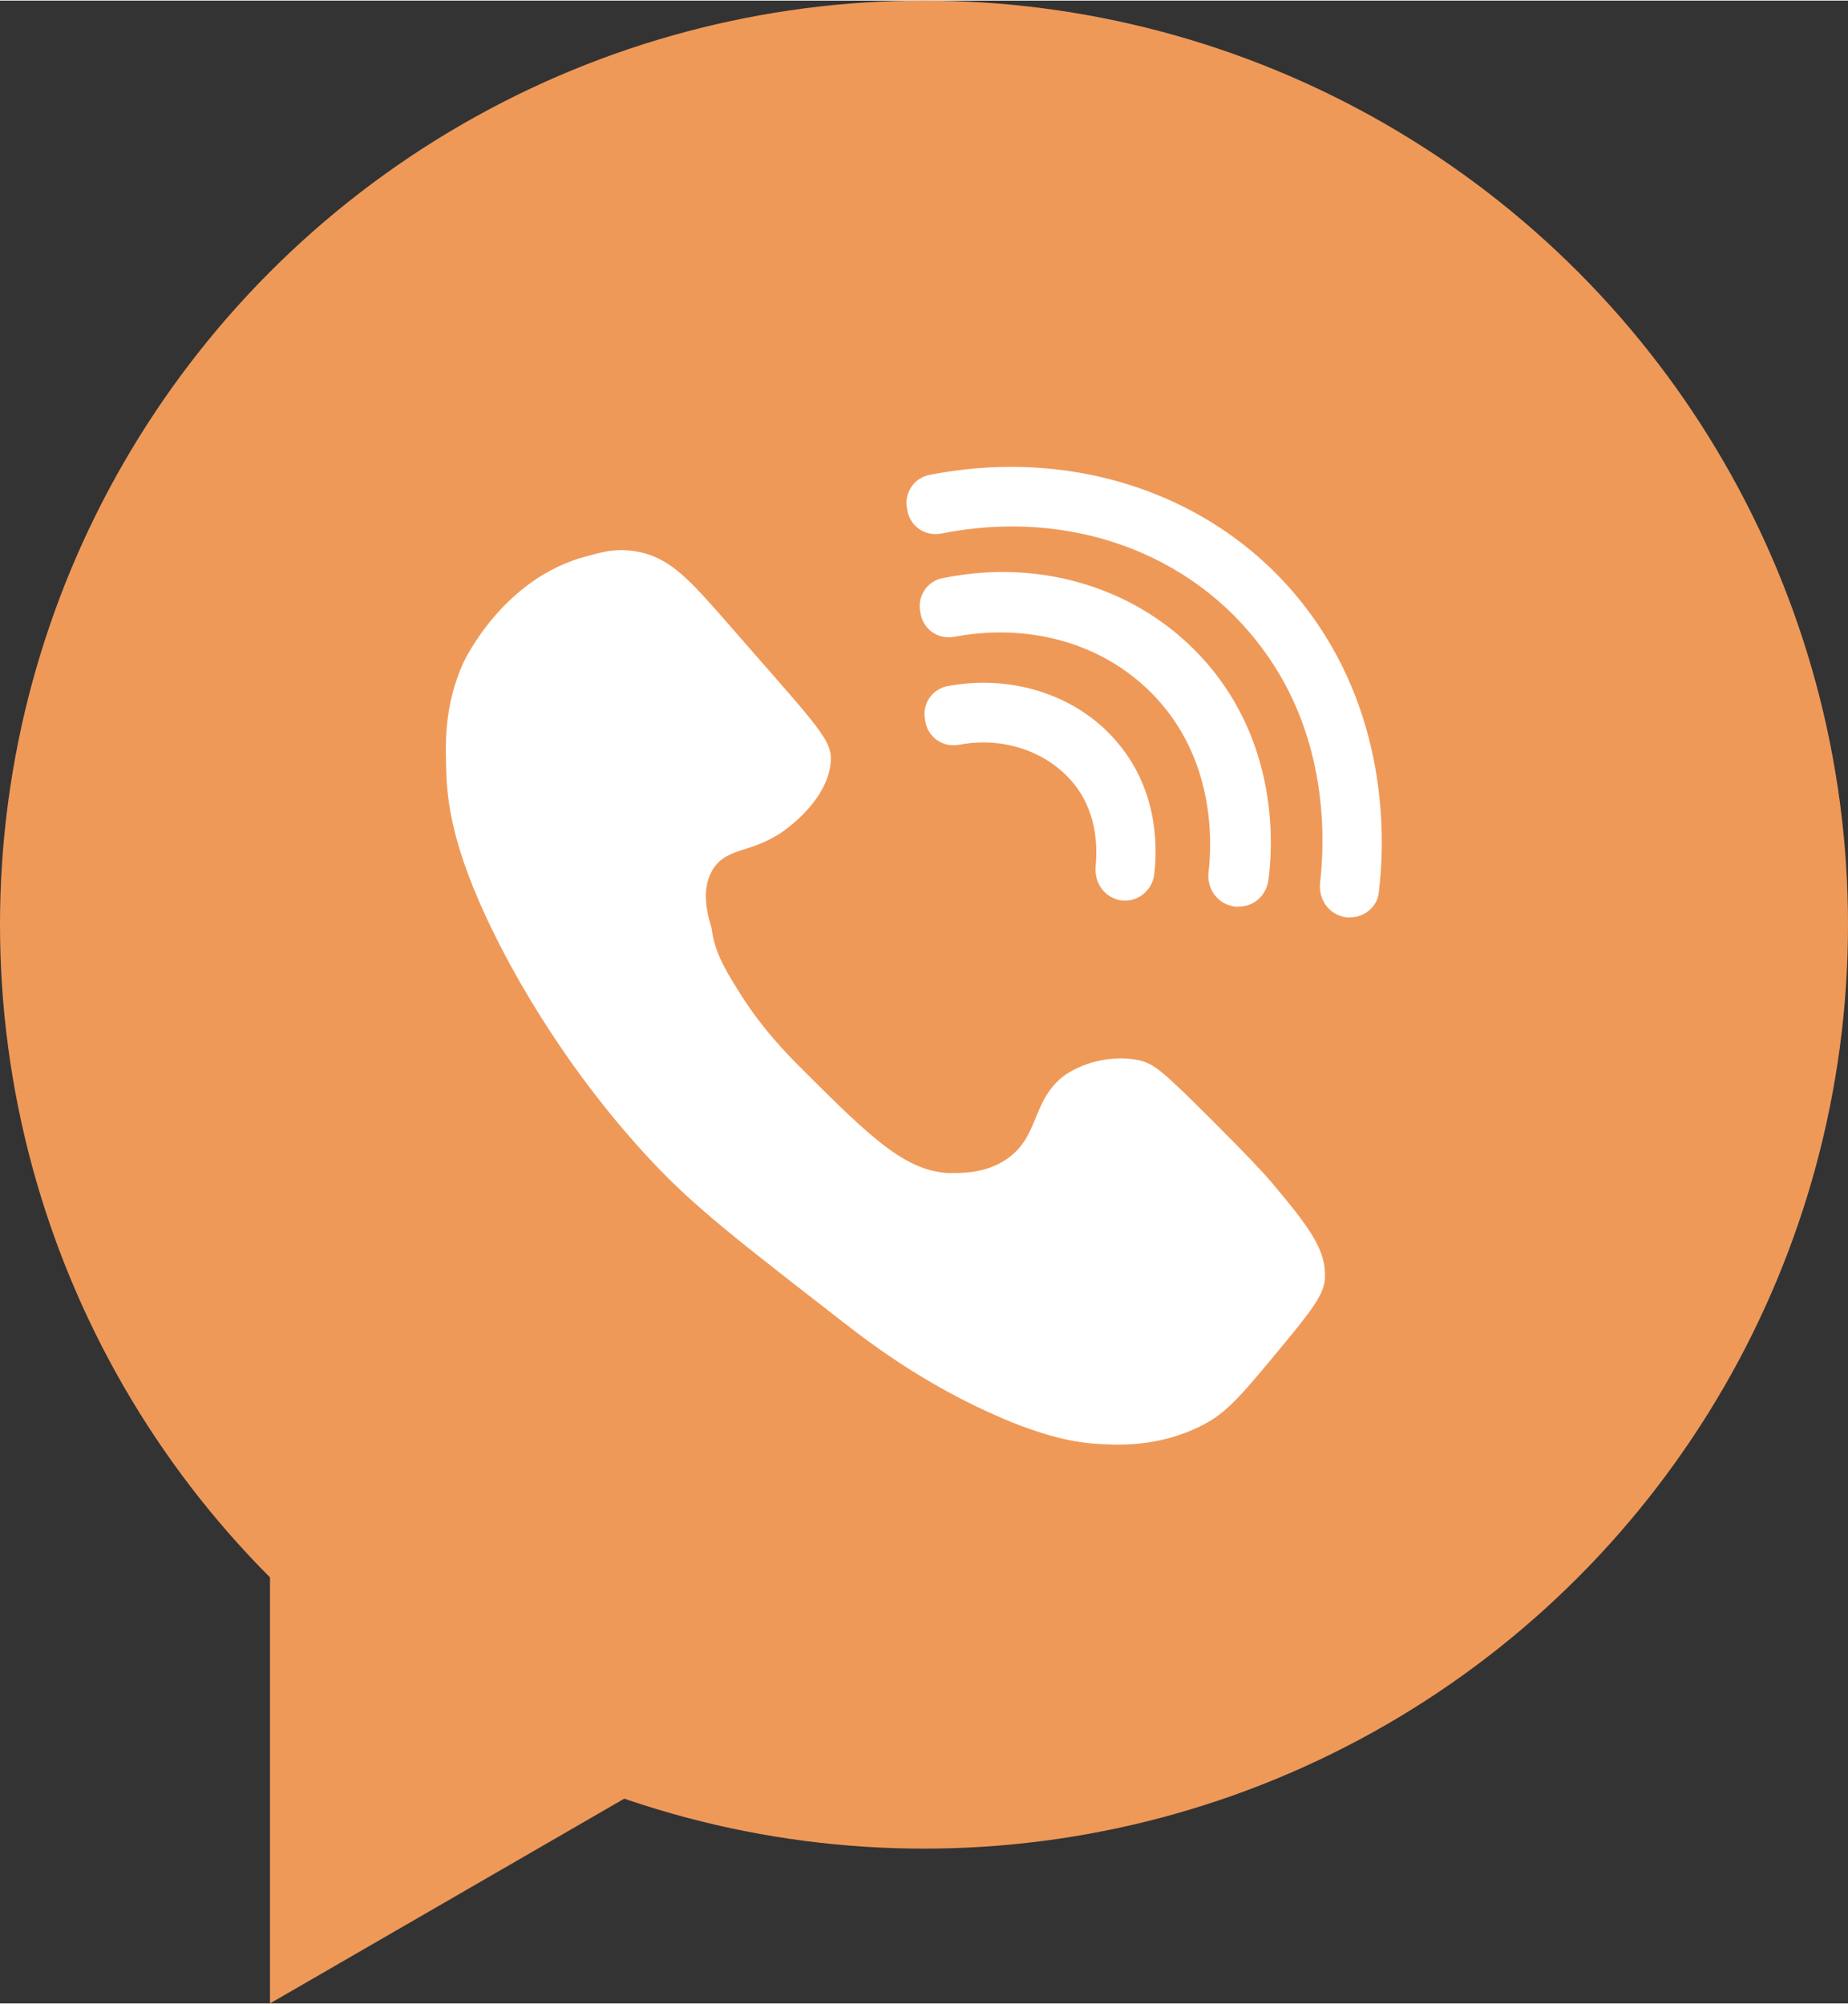 <?xml version="1.0" encoding="UTF-8" standalone="no"?><svg xmlns="http://www.w3.org/2000/svg" xmlns:xlink="http://www.w3.org/1999/xlink" fill="#000000" height="167" preserveAspectRatio="xMidYMid meet" version="1" viewBox="221.5 307.2 154.0 166.9" width="154" zoomAndPan="magnify"><rect x="221.5" y="307.2" width="154.0" height="166.9" fill="#333333" stroke="none"/><g fill="#ef9959" id="change1_1"><path d="M352.3 411.5L244 474.1 244 348.9z"/><circle cx="298.5" cy="384.2" r="77"/></g><g><g id="change2_1"><path d="M280.9,379.6c1.2-1.9,3.2-1.3,5.9-3.2c0.4-0.3,3.5-2.5,3.9-5.5c0.3-2-0.8-2.9-8.2-11.4c-3.5-4-5.1-5.9-8-6.4 c-1.7-0.3-3,0.1-4.1,0.4c-6.9,1.8-10.1,8.5-10.3,8.9c-1.6,3.6-1.5,6.7-1.4,9.3c0.1,2.9,0.8,7.1,4.5,14.3 c4.4,8.5,9.5,14.6,12.5,17.8c3.7,4,7.8,7.1,15.9,13.4c2.8,2.2,7.9,6,14.8,8.7c1.9,0.7,4.2,1.5,7.1,1.6c1.8,0.1,5.2,0.1,8.6-1.8 c1.8-1,3.2-2.7,6.1-6.2c2.4-2.9,3.6-4.4,3.7-5.7c0.2-2.5-1.4-4.5-4.5-8.2c-0.6-0.7-1.9-2.1-4.6-4.8c-4.4-4.4-5.1-5-6.4-5.3 c-1.9-0.4-4.3,0-6.1,1.2c-2.9,2.1-2.1,5.2-5,7.1c-1.8,1.2-3.9,1.1-4.8,1.1c-3.6-0.2-6.5-3-12.1-8.6c-1.3-1.3-3.5-3.5-5.5-6.8 c-1.2-1.9-1.9-3.3-2.1-5C280.3,382.9,280,381.1,280.9,379.6z" fill="#ffffff"/></g><g id="change2_4"><path d="M315.3,382.2c-0.1,0-0.2,0-0.3,0c-1.4-0.2-2.3-1.4-2.2-2.8c0.1-1.2,0.3-4.2-1.7-6.8c-2.1-2.7-5.8-4.1-9.6-3.4 c-1.4,0.3-2.7-0.6-2.9-2c-0.3-1.4,0.6-2.7,2-2.9c5.6-1,11.2,1,14.4,5.2c3.1,4,2.9,8.6,2.7,10.4 C317.6,381.2,316.5,382.2,315.3,382.2z" fill="#ffffff"/></g><g id="change2_3"><path d="M324.7,382.7c-0.1,0-0.2,0-0.3,0c-1.4-0.2-2.3-1.4-2.2-2.8c0.3-2.3,0.5-8.2-3.2-13.2 c-4-5.4-10.8-7.8-17.9-6.5c-1.4,0.3-2.7-0.6-2.9-2c-0.3-1.4,0.6-2.7,2-2.9c9-1.8,17.8,1.5,22.9,8.4c4.8,6.5,4.5,13.9,4.1,16.8 C327,381.8,326,382.7,324.7,382.7z" fill="#ffffff"/></g><g id="change2_2"><path d="M334,383.6c-0.1,0-0.2,0-0.3,0c-1.4-0.2-2.3-1.4-2.2-2.8c0.4-3.4,0.8-12.1-4.8-19.6 c-5.9-8-16.1-11.7-26.7-9.6c-1.4,0.3-2.7-0.6-2.9-2c-0.3-1.4,0.6-2.7,2-2.9c12.4-2.4,24.6,2,31.6,11.6c6.6,9,6.2,19.2,5.7,23.2 C336.3,382.7,335.2,383.6,334,383.6z" fill="#ffffff"/></g></g></svg>